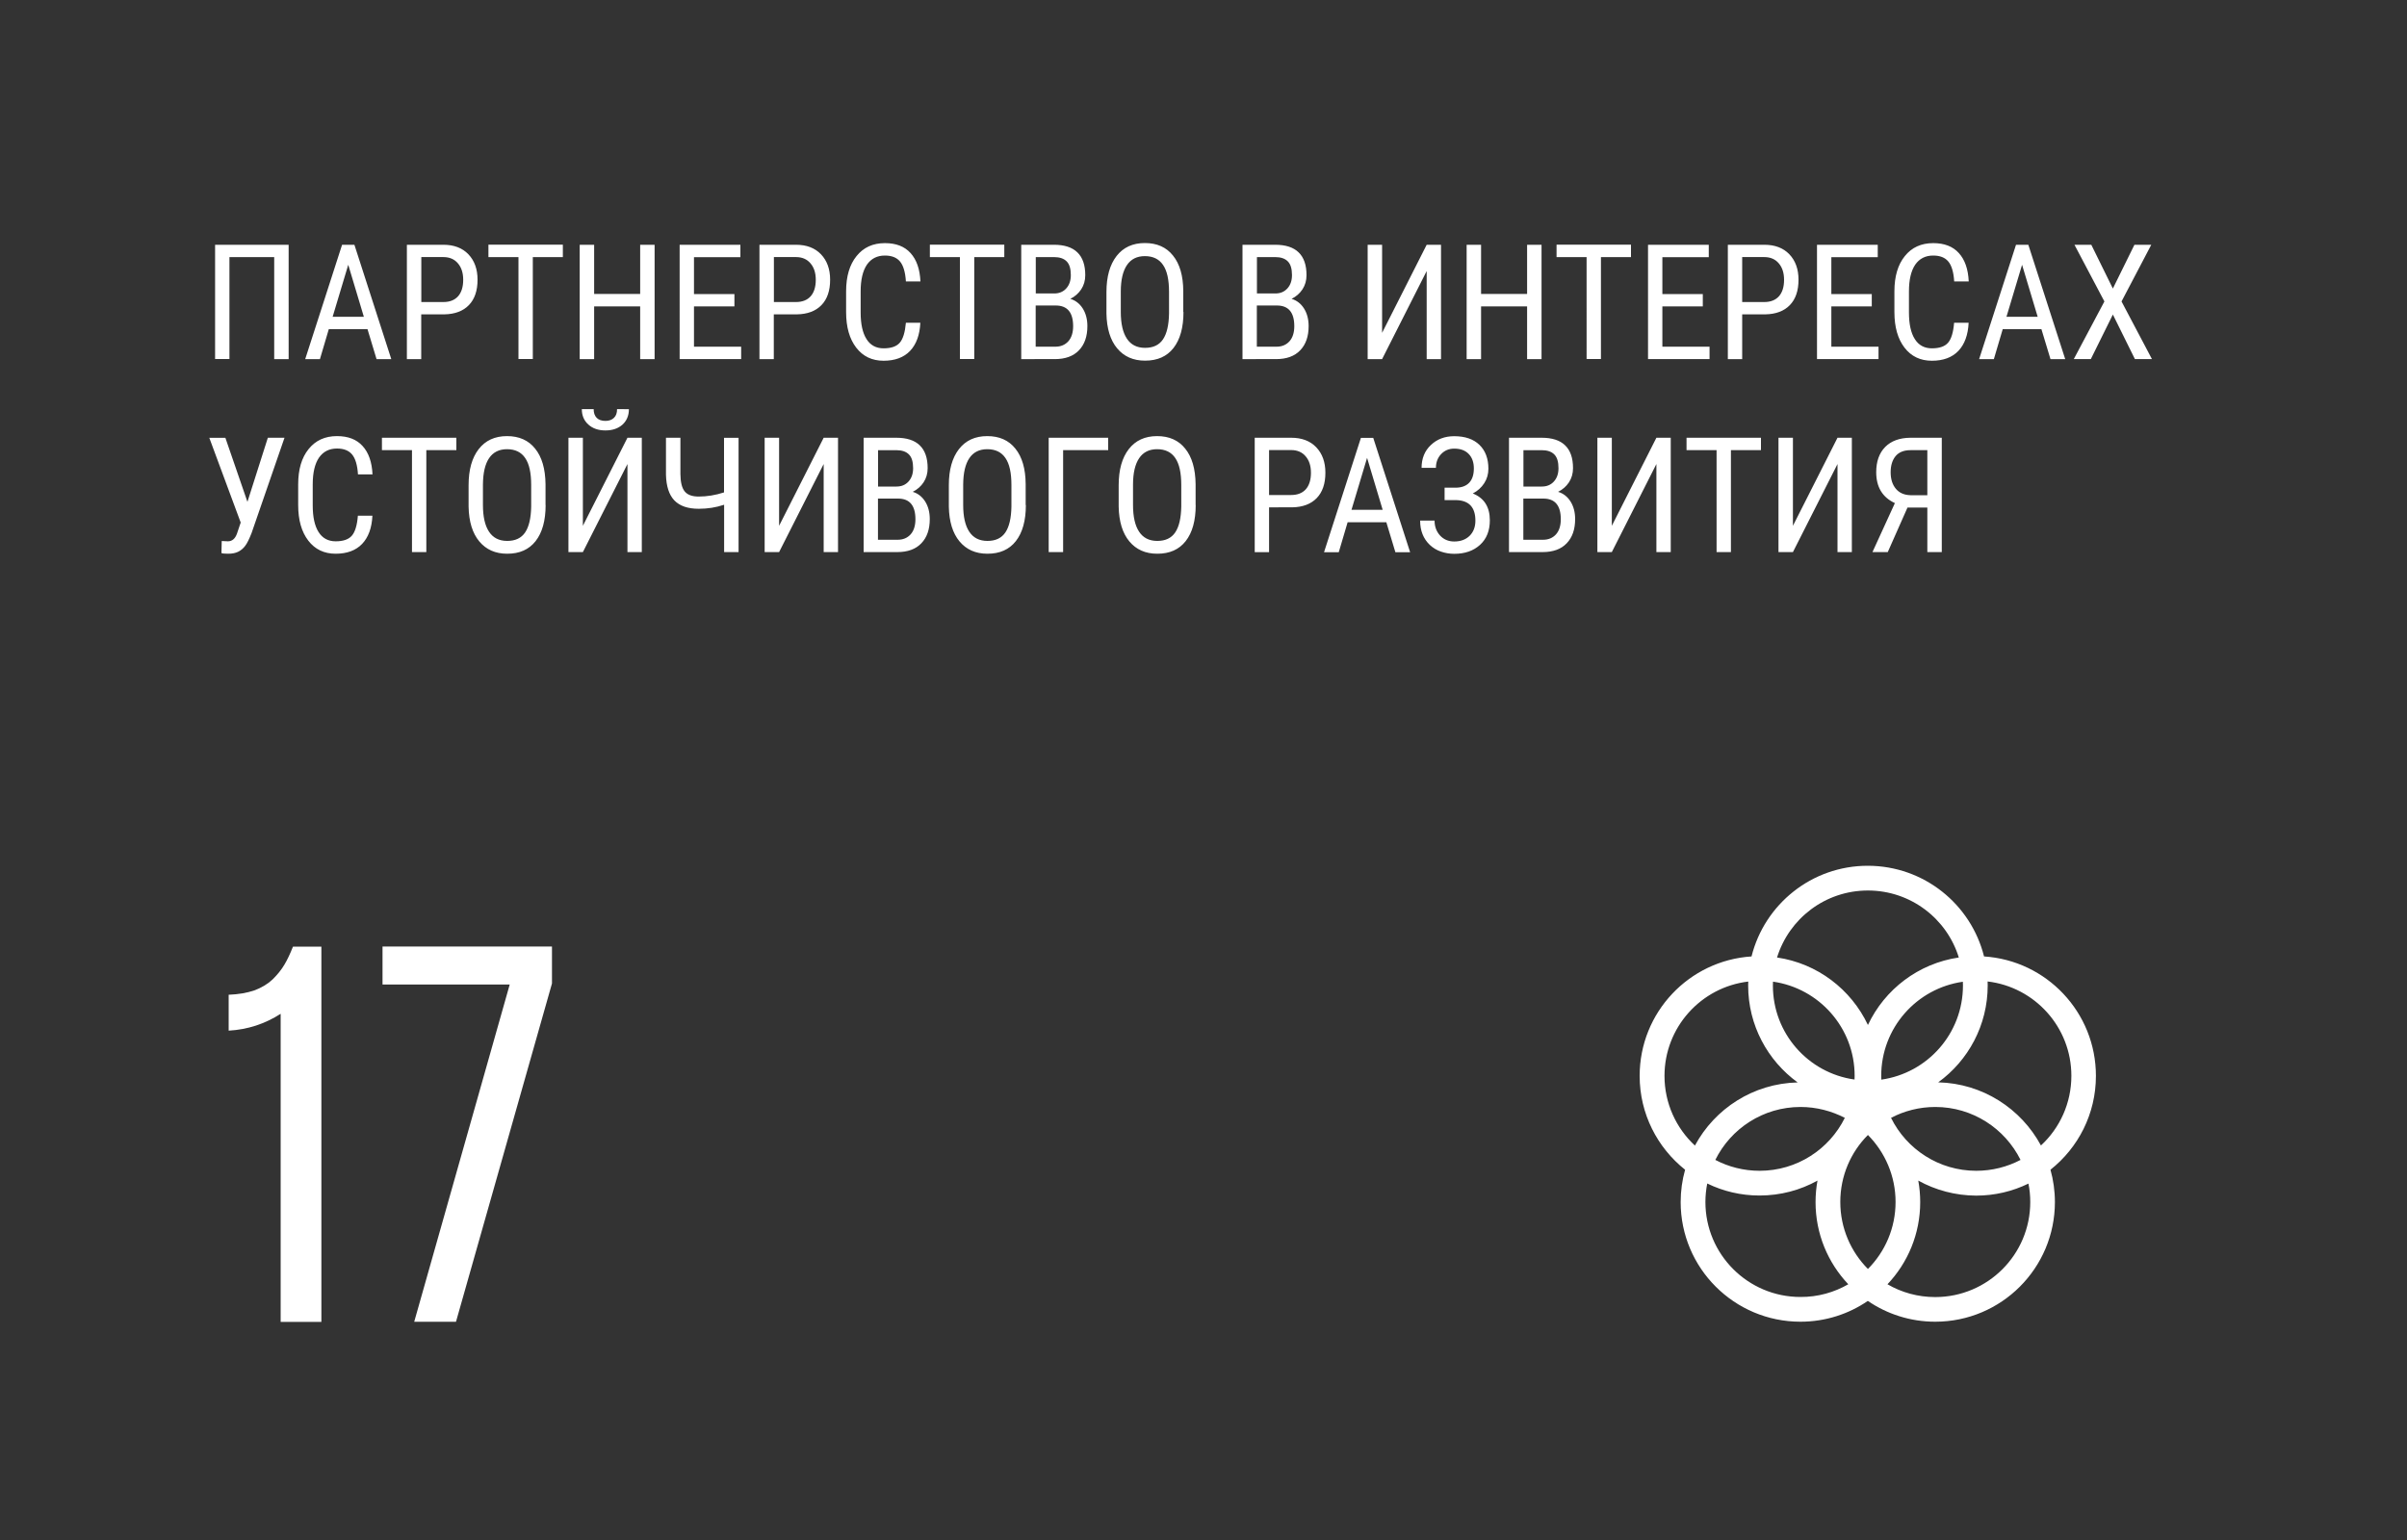 <?xml version="1.0" encoding="utf-8"?>
<svg version="1.1" id="_x31_" xmlns="http://www.w3.org/2000/svg" xmlns:xlink="http://www.w3.org/1999/xlink" x="0px" y="0px" viewBox="0 0 250 160" style="enable-background:new 0 0 250 160;" xml:space="preserve">
<rect x="0" y="0" width="250" height="160" fill="#333333" stroke="none"/>
<style type="text/css">
.st0{fill-rule:evenodd;clip-rule:evenodd;fill:#FFFFFF;}
</style>
<path class="st0" d="M29.98,37.31h-1.5V26.71h-4.65v10.59h-1.49V25.43h7.64V37.31L29.98,37.31z M38.17,34.2h-4.02l-0.92,3.11H31.7 l3.83-11.88h1.28l3.83,11.88h-1.53L38.17,34.2L38.17,34.2z M34.55,32.91h3.24l-1.62-5.4L34.55,32.91L34.55,32.91z M43.75,32.66v4.65 h-1.49V25.43h3.79c1.1,0,1.97,0.33,2.6,0.99c0.63,0.66,0.95,1.54,0.95,2.64c0,1.14-0.3,2.02-0.9,2.64c-0.6,0.62-1.45,0.94-2.54,0.96 H43.75L43.75,32.66z M43.75,31.38h2.3c0.66,0,1.17-0.2,1.53-0.6c0.35-0.4,0.53-0.97,0.53-1.71c0-0.71-0.18-1.28-0.55-1.71 c-0.36-0.43-0.87-0.65-1.5-0.65h-2.3V31.38L43.75,31.38z M58.47,26.71h-3.13v10.59h-1.49V26.71h-3.12v-1.29h7.73V26.71L58.47,26.71z  M67.99,37.31h-1.5v-5.48h-4.78v5.48h-1.5V25.43h1.5v5.11h4.78v-5.11h1.5V37.31L67.99,37.31z M76.28,31.83h-4.2v4.19h4.9v1.29h-6.39 V25.43h6.31v1.29h-4.82v3.83h4.2V31.83L76.28,31.83z M80.37,32.66v4.65h-1.49V25.43h3.79c1.1,0,1.97,0.33,2.6,0.99 c0.63,0.66,0.95,1.54,0.95,2.64c0,1.14-0.3,2.02-0.9,2.64c-0.6,0.62-1.45,0.94-2.54,0.96H80.37L80.37,32.66z M80.37,31.38h2.3 c0.66,0,1.17-0.2,1.53-0.6c0.35-0.4,0.53-0.97,0.53-1.71c0-0.71-0.18-1.28-0.55-1.71c-0.36-0.43-0.87-0.65-1.5-0.65h-2.3V31.38 L80.37,31.38z M95.59,33.53c-0.06,1.27-0.42,2.25-1.07,2.93c-0.65,0.68-1.57,1.02-2.75,1.02c-1.19,0-2.14-0.45-2.84-1.36 c-0.7-0.91-1.05-2.14-1.05-3.69v-2.16c0-1.55,0.36-2.77,1.08-3.66c0.72-0.9,1.7-1.35,2.95-1.35c1.15,0,2.04,0.34,2.66,1.03 c0.63,0.69,0.97,1.67,1.03,2.95h-1.51c-0.06-0.97-0.27-1.66-0.61-2.07c-0.34-0.41-0.86-0.62-1.57-0.62c-0.81,0-1.43,0.32-1.87,0.95 c-0.43,0.64-0.65,1.56-0.65,2.78v2.18c0,1.2,0.2,2.13,0.61,2.77c0.4,0.64,1,0.96,1.77,0.96c0.78,0,1.34-0.19,1.68-0.58 c0.34-0.39,0.55-1.08,0.64-2.08H95.59L95.59,33.53z M104.32,26.71h-3.13v10.59H99.7V26.71h-3.12v-1.29h7.73V26.71L104.32,26.71z M106.07,37.31V25.43h3.39c1.08,0,1.9,0.26,2.44,0.79c0.55,0.53,0.82,1.32,0.82,2.37c0,0.55-0.14,1.04-0.42,1.47 c-0.28,0.42-0.65,0.75-1.13,0.99c0.54,0.16,0.97,0.5,1.29,1c0.32,0.51,0.48,1.12,0.48,1.83c0,1.07-0.29,1.91-0.88,2.52 c-0.58,0.61-1.42,0.91-2.5,0.91H106.07L106.07,37.31z M107.57,31.74v4.28h2.04c0.57,0,1.01-0.19,1.35-0.56 c0.33-0.37,0.5-0.9,0.5-1.57c0-1.43-0.6-2.15-1.81-2.15H107.57L107.57,31.74z M107.57,30.49h1.92c0.52,0,0.93-0.17,1.25-0.52 c0.32-0.35,0.48-0.81,0.48-1.39c0-0.65-0.14-1.13-0.43-1.42c-0.29-0.3-0.73-0.45-1.32-0.45h-1.89V30.49L107.57,30.49z M122.92,32.41 c0,1.62-0.35,2.87-1.04,3.75c-0.69,0.88-1.67,1.31-2.95,1.31c-1.23,0-2.19-0.43-2.9-1.28c-0.71-0.85-1.08-2.06-1.11-3.61v-2.24 c0-1.59,0.35-2.84,1.05-3.74c0.7-0.9,1.68-1.35,2.94-1.35c1.25,0,2.23,0.43,2.92,1.3c0.7,0.86,1.06,2.09,1.07,3.69V32.41 L122.92,32.41z M121.42,30.33c0-1.26-0.2-2.19-0.62-2.8c-0.41-0.61-1.04-0.92-1.89-0.92c-0.82,0-1.44,0.31-1.86,0.93 c-0.42,0.62-0.64,1.53-0.64,2.74v2.13c0,1.21,0.21,2.14,0.63,2.77c0.42,0.64,1.05,0.96,1.89,0.96c0.84,0,1.46-0.29,1.86-0.88 c0.4-0.59,0.61-1.49,0.63-2.7V30.33L121.42,30.33z M129.05,37.31V25.43h3.39c1.08,0,1.9,0.26,2.44,0.79 c0.55,0.53,0.82,1.32,0.82,2.37c0,0.55-0.14,1.04-0.42,1.47c-0.28,0.42-0.65,0.75-1.13,0.99c0.54,0.16,0.97,0.5,1.29,1 c0.32,0.51,0.48,1.12,0.48,1.83c0,1.07-0.29,1.91-0.88,2.52c-0.58,0.61-1.42,0.91-2.5,0.91H129.05L129.05,37.31z M130.54,31.74v4.28 h2.04c0.57,0,1.01-0.19,1.35-0.56c0.33-0.37,0.5-0.9,0.5-1.57c0-1.43-0.6-2.15-1.81-2.15H130.54L130.54,31.74z M130.54,30.49h1.92 c0.52,0,0.93-0.17,1.25-0.52c0.32-0.35,0.48-0.81,0.48-1.39c0-0.65-0.14-1.13-0.43-1.42c-0.29-0.3-0.73-0.45-1.32-0.45h-1.89V30.49 L130.54,30.49z M148.18,25.43h1.49v11.88h-1.49v-9.15l-4.63,9.15h-1.5V25.43h1.5v9.15L148.18,25.43L148.18,25.43z M160.11,37.31 h-1.5v-5.48h-4.78v5.48h-1.5V25.43h1.5v5.11h4.78v-5.11h1.5V37.31L160.11,37.31z M169.41,26.71h-3.13v10.59h-1.49V26.71h-3.12v-1.29 h7.73V26.71L169.41,26.71z M176.86,31.83h-4.2v4.19h4.9v1.29h-6.39V25.43h6.31v1.29h-4.82v3.83h4.2V31.83L176.86,31.83z M180.95,32.66v4.65h-1.49V25.43h3.79c1.1,0,1.97,0.33,2.6,0.99c0.63,0.66,0.95,1.54,0.95,2.64c0,1.14-0.3,2.02-0.9,2.64 c-0.6,0.62-1.45,0.94-2.54,0.96H180.95L180.95,32.66z M180.95,31.38h2.29c0.66,0,1.17-0.2,1.53-0.6c0.35-0.4,0.53-0.97,0.53-1.71 c0-0.71-0.18-1.28-0.55-1.71c-0.36-0.43-0.87-0.65-1.5-0.65h-2.3V31.38L180.95,31.38z M194.41,31.83h-4.2v4.19h4.9v1.29h-6.39V25.43 h6.31v1.29h-4.82v3.83h4.2V31.83L194.41,31.83z M204.47,33.53c-0.06,1.27-0.42,2.25-1.07,2.93c-0.65,0.68-1.57,1.02-2.75,1.02 c-1.19,0-2.14-0.45-2.84-1.36c-0.7-0.91-1.05-2.14-1.05-3.69v-2.16c0-1.55,0.36-2.77,1.08-3.66c0.72-0.9,1.7-1.35,2.95-1.35 c1.15,0,2.04,0.34,2.66,1.03c0.63,0.69,0.97,1.67,1.03,2.95h-1.51c-0.06-0.97-0.27-1.66-0.61-2.07c-0.34-0.41-0.86-0.62-1.57-0.62 c-0.81,0-1.43,0.32-1.87,0.95c-0.43,0.64-0.65,1.56-0.65,2.78v2.18c0,1.2,0.2,2.13,0.61,2.77c0.4,0.64,1,0.96,1.77,0.96 c0.78,0,1.34-0.19,1.68-0.58c0.34-0.39,0.55-1.08,0.63-2.08H204.47L204.47,33.53z M212.03,34.2h-4.02l-0.92,3.11h-1.53l3.83-11.88 h1.28l3.83,11.88h-1.53L212.03,34.2L212.03,34.2z M208.4,32.91h3.24l-1.62-5.4L208.4,32.91L208.4,32.91z M219.45,29.98l2.24-4.55 h1.75l-3.09,5.89l3.16,5.99h-1.77l-2.29-4.63l-2.29,4.63h-1.77l3.18-5.99l-3.11-5.89h1.75L219.45,29.98L219.45,29.98z M25.7,52.14 l2.12-6.66h1.73l-3.42,9.9c-0.25,0.64-0.47,1.08-0.67,1.34c-0.2,0.26-0.43,0.46-0.71,0.6c-0.28,0.14-0.63,0.21-1.04,0.21 c-0.38,0-0.61-0.02-0.71-0.07l0.03-1.25l0.64,0.03c0.43,0,0.75-0.26,0.94-0.79L25,54.29l-3.26-8.8h1.67L25.7,52.14L25.7,52.14z M38.68,53.58c-0.06,1.27-0.42,2.25-1.07,2.93c-0.65,0.68-1.57,1.02-2.75,1.02c-1.19,0-2.14-0.45-2.84-1.36 c-0.7-0.91-1.05-2.14-1.05-3.69v-2.16c0-1.55,0.36-2.77,1.08-3.66c0.72-0.9,1.7-1.35,2.95-1.35c1.15,0,2.04,0.34,2.66,1.03 c0.63,0.69,0.97,1.67,1.03,2.95h-1.51c-0.06-0.97-0.27-1.66-0.61-2.07c-0.34-0.41-0.86-0.62-1.57-0.62c-0.81,0-1.43,0.32-1.87,0.95 c-0.43,0.63-0.65,1.56-0.65,2.78v2.18c0,1.2,0.2,2.13,0.61,2.77c0.4,0.64,1,0.96,1.77,0.96c0.78,0,1.34-0.19,1.68-0.58 c0.34-0.39,0.55-1.08,0.63-2.08H38.68L38.68,53.58z M47.41,46.77h-3.13v10.59h-1.49V46.77h-3.12v-1.29h7.73V46.77L47.41,46.77z  M56.67,52.47c0,1.62-0.35,2.87-1.04,3.75c-0.69,0.88-1.67,1.31-2.95,1.31c-1.23,0-2.19-0.43-2.9-1.28 c-0.71-0.85-1.08-2.06-1.11-3.61V50.4c0-1.59,0.35-2.84,1.05-3.74c0.7-0.9,1.68-1.35,2.94-1.35c1.25,0,2.23,0.43,2.92,1.3 c0.7,0.86,1.06,2.09,1.08,3.69V52.47L56.67,52.47z M55.17,50.39c0-1.26-0.2-2.19-0.62-2.8c-0.41-0.61-1.04-0.92-1.89-0.92 c-0.82,0-1.44,0.31-1.86,0.93c-0.42,0.62-0.63,1.53-0.64,2.74v2.13c0,1.21,0.21,2.14,0.63,2.77c0.42,0.64,1.05,0.96,1.89,0.96 c0.84,0,1.46-0.29,1.86-0.88c0.4-0.59,0.61-1.49,0.63-2.7V50.39L55.17,50.39z M65.17,45.48h1.49v11.88h-1.49v-9.15l-4.63,9.15h-1.5 V45.48h1.5v9.15L65.17,45.48L65.17,45.48z M65.32,42.52c0,0.66-0.23,1.2-0.67,1.6c-0.45,0.4-1.04,0.6-1.77,0.6 c-0.73,0-1.32-0.2-1.77-0.61c-0.45-0.4-0.68-0.94-0.68-1.6h1.23c0,0.38,0.1,0.68,0.31,0.9c0.21,0.21,0.51,0.32,0.91,0.32 c0.38,0,0.68-0.11,0.89-0.32c0.22-0.21,0.32-0.51,0.32-0.9H65.32L65.32,42.52z M76.71,45.48v11.88h-1.5v-4.92 c-0.83,0.28-1.7,0.42-2.63,0.42c-1.14,0-1.98-0.29-2.54-0.87c-0.55-0.58-0.84-1.47-0.87-2.66v-3.85h1.5v3.78 c0.01,0.83,0.15,1.43,0.44,1.79c0.29,0.36,0.77,0.54,1.46,0.54c0.86,0,1.73-0.14,2.63-0.43v-5.67H76.71L76.71,45.48z M85.55,45.48 h1.49v11.88h-1.49v-9.15l-4.63,9.15h-1.5V45.48h1.5v9.15L85.55,45.48L85.55,45.48z M89.7,57.36V45.48h3.39 c1.08,0,1.9,0.26,2.44,0.79c0.55,0.53,0.82,1.32,0.82,2.37c0,0.55-0.14,1.04-0.42,1.47c-0.28,0.42-0.65,0.75-1.13,0.99 c0.54,0.16,0.97,0.5,1.29,1c0.32,0.51,0.48,1.12,0.48,1.83c0,1.07-0.29,1.91-0.88,2.52c-0.58,0.61-1.42,0.91-2.5,0.91H89.7 L89.7,57.36z M91.19,51.8v4.28h2.04c0.57,0,1.01-0.19,1.35-0.56c0.33-0.37,0.5-0.9,0.5-1.57c0-1.43-0.6-2.15-1.81-2.15H91.19 L91.19,51.8z M91.19,50.55h1.92c0.52,0,0.93-0.17,1.25-0.52c0.32-0.35,0.48-0.81,0.48-1.39c0-0.65-0.14-1.13-0.43-1.42 c-0.29-0.3-0.73-0.45-1.32-0.45h-1.89V50.55L91.19,50.55z M106.55,52.47c0,1.62-0.35,2.87-1.04,3.75c-0.69,0.88-1.67,1.31-2.95,1.31 c-1.23,0-2.19-0.43-2.9-1.28c-0.71-0.85-1.08-2.06-1.11-3.61V50.4c0-1.59,0.35-2.84,1.05-3.74c0.7-0.9,1.68-1.35,2.94-1.35 c1.25,0,2.23,0.43,2.92,1.3c0.7,0.86,1.06,2.09,1.07,3.69V52.47L106.55,52.47z M105.05,50.39c0-1.26-0.2-2.19-0.62-2.8 c-0.41-0.61-1.04-0.92-1.89-0.92c-0.82,0-1.44,0.31-1.86,0.93c-0.42,0.62-0.63,1.53-0.64,2.74v2.13c0,1.21,0.21,2.14,0.63,2.77 c0.42,0.64,1.05,0.96,1.89,0.96c0.84,0,1.46-0.29,1.86-0.88c0.4-0.59,0.61-1.49,0.63-2.7V50.39L105.05,50.39z M115.1,46.77h-4.68 v10.59h-1.5V45.48h6.18V46.77L115.1,46.77z M124.19,52.47c0,1.62-0.35,2.87-1.04,3.75c-0.69,0.88-1.67,1.31-2.95,1.31 c-1.23,0-2.19-0.43-2.9-1.28c-0.71-0.85-1.08-2.06-1.11-3.61V50.4c0-1.59,0.35-2.84,1.05-3.74c0.7-0.9,1.68-1.35,2.94-1.35 c1.25,0,2.23,0.43,2.92,1.3c0.7,0.86,1.06,2.09,1.08,3.69V52.47L124.19,52.47z M122.69,50.39c0-1.26-0.2-2.19-0.62-2.8 c-0.41-0.61-1.04-0.92-1.89-0.92c-0.82,0-1.44,0.31-1.86,0.93c-0.42,0.62-0.64,1.53-0.64,2.74v2.13c0,1.21,0.21,2.14,0.63,2.77 c0.42,0.64,1.05,0.96,1.89,0.96c0.84,0,1.46-0.29,1.86-0.88c0.4-0.59,0.61-1.49,0.63-2.7V50.39L122.69,50.39z M131.81,52.72v4.65 h-1.49V45.48h3.79c1.1,0,1.97,0.33,2.6,0.99c0.63,0.66,0.95,1.54,0.95,2.64c0,1.14-0.3,2.02-0.9,2.64c-0.6,0.62-1.45,0.94-2.54,0.96 H131.81L131.81,52.72z M131.81,51.43h2.29c0.66,0,1.17-0.2,1.53-0.6c0.35-0.4,0.53-0.97,0.53-1.71c0-0.71-0.18-1.28-0.55-1.71 c-0.36-0.43-0.87-0.65-1.5-0.65h-2.3V51.43L131.81,51.43z M143.99,54.26l0.94,3.11h1.53l-3.83-11.88h-1.28l-3.83,11.88h1.53 l0.92-3.11H143.99L143.99,54.26z M140.37,52.97l1.62-5.4l1.62,5.4H140.37L140.37,52.97z M153.08,48.67c0-0.64-0.18-1.14-0.54-1.51 c-0.36-0.37-0.86-0.55-1.5-0.55c-0.54,0-1,0.19-1.36,0.57c-0.36,0.38-0.54,0.86-0.54,1.43h-1.49c0-0.97,0.32-1.77,0.97-2.38 c0.65-0.61,1.45-0.91,2.42-0.91c1.13,0,2,0.3,2.62,0.9c0.62,0.6,0.93,1.43,0.93,2.48c0,0.55-0.14,1.05-0.43,1.5 c-0.29,0.45-0.69,0.81-1.19,1.07c1.18,0.47,1.77,1.4,1.77,2.79c0,1.08-0.34,1.93-1.02,2.55c-0.68,0.62-1.57,0.93-2.68,0.93 c-0.48,0-0.94-0.08-1.38-0.23c-0.44-0.15-0.83-0.39-1.16-0.7c-0.66-0.63-1-1.47-1-2.52h1.5c0,0.62,0.19,1.13,0.57,1.55 c0.38,0.41,0.87,0.62,1.47,0.62c0.67,0,1.2-0.2,1.6-0.59c0.4-0.4,0.6-0.92,0.6-1.58c0-1.38-0.66-2.09-1.98-2.13h-1.22v-1.29h1.12 c0.63,0,1.11-0.17,1.44-0.52C152.92,49.81,153.08,49.31,153.08,48.67L153.08,48.67z M156.73,57.36V45.48h3.39 c1.08,0,1.9,0.26,2.44,0.79c0.55,0.53,0.82,1.32,0.82,2.37c0,0.55-0.14,1.04-0.42,1.47c-0.28,0.42-0.65,0.75-1.13,0.99 c0.54,0.16,0.97,0.5,1.29,1c0.32,0.51,0.48,1.12,0.48,1.83c0,1.07-0.29,1.91-0.88,2.52c-0.58,0.61-1.42,0.91-2.5,0.91H156.73 L156.73,57.36z M158.22,51.8v4.28h2.04c0.57,0,1.01-0.19,1.35-0.56c0.33-0.37,0.5-0.9,0.5-1.57c0-1.43-0.6-2.15-1.81-2.15H158.22 L158.22,51.8z M158.22,50.55h1.92c0.52,0,0.93-0.17,1.25-0.52c0.32-0.35,0.48-0.81,0.48-1.39c0-0.65-0.14-1.13-0.43-1.42 c-0.29-0.3-0.73-0.45-1.32-0.45h-1.89V50.55L158.22,50.55z M172.04,45.48h1.49v11.88h-1.49v-9.15l-4.63,9.15h-1.5V45.48h1.5v9.15 L172.04,45.48L172.04,45.48z M182.9,46.77h-3.12v10.59h-1.49V46.77h-3.12v-1.29h7.73V46.77L182.9,46.77z M190.85,45.48h1.49v11.88 h-1.49v-9.15l-4.63,9.15h-1.5V45.48h1.5v9.15L190.85,45.48L190.85,45.48z M200.18,57.36v-4.63h-2.06l-2.05,4.63h-1.59l2.33-5.09 c-1.3-0.6-1.94-1.68-1.94-3.21c0-1.11,0.31-1.99,0.93-2.62c0.62-0.63,1.5-0.95,2.62-0.96h3.26v11.88H200.18L200.18,57.36z M196.37,49.06c0,0.72,0.18,1.29,0.54,1.72c0.36,0.43,0.86,0.65,1.51,0.67h1.76v-4.68h-1.75c-0.67,0-1.19,0.2-1.54,0.61 C196.55,47.79,196.37,48.35,196.37,49.06z"/>
<path class="st0" d="M23.75,107.08v-3.73c1.01-0.04,1.9-0.19,2.66-0.45c0.76-0.28,1.39-0.66,1.9-1.14c0.5-0.49,0.91-1,1.22-1.52 c0.32-0.53,0.61-1.16,0.9-1.89h2.95v38.99h-4.23v-32.01C27.53,106.37,25.73,106.97,23.75,107.08L23.75,107.08z M39.73,102.29v-3.95 h17.6v3.84l-9.97,35.15h-4.34l9.92-35.04H39.73z"/>
<path class="st0" d="M206.07,99.37c6.49,0.42,11.62,5.81,11.62,12.41c0,3.95-1.84,7.47-4.72,9.75c0.3,1.07,0.46,2.2,0.46,3.36 c0,6.87-5.57,12.43-12.43,12.43c-2.6,0-5.01-0.8-7-2.16c-1.99,1.36-4.4,2.16-7,2.16c-6.87,0-12.44-5.57-12.44-12.43 c0-1.16,0.16-2.29,0.46-3.36c-2.87-2.28-4.72-5.8-4.72-9.75c0-6.6,5.13-11.99,11.62-12.41c1.35-5.41,6.24-9.42,12.07-9.42 C199.83,89.95,204.72,93.96,206.07,99.37L206.07,99.37z M184.57,99.48c4.19,0.61,7.69,3.31,9.44,7.01c1.74-3.7,5.25-6.4,9.44-7.01 c-1.24-4.03-5-6.96-9.44-6.96C189.57,92.52,185.82,95.44,184.57,99.48L184.57,99.48z M206.44,101.97c0,0.14,0.01,0.28,0.01,0.41 c0,4.14-2.02,7.81-5.14,10.07c4.62,0.11,8.61,2.74,10.67,6.56c1.95-1.8,3.16-4.38,3.16-7.24 C215.14,106.72,211.34,102.55,206.44,101.97L206.44,101.97z M186.71,112.46c-3.11-2.26-5.14-5.93-5.14-10.07 c0-0.14,0-0.28,0.01-0.41c-4.9,0.58-8.7,4.75-8.7,9.8c0,2.86,1.22,5.44,3.16,7.24C178.1,115.19,182.09,112.57,186.71,112.46 L186.71,112.46z M203.87,102c-4.79,0.68-8.48,4.79-8.48,9.78c0,0.13,0,0.26,0.01,0.39c4.8-0.68,8.48-4.79,8.48-9.78 C203.88,102.26,203.88,102.13,203.87,102L203.87,102z M192.62,112.16c0.01-0.13,0.01-0.26,0.01-0.39c0-4.98-3.69-9.1-8.48-9.78 c-0.01,0.13-0.01,0.26-0.01,0.39C184.13,107.37,187.82,111.49,192.62,112.16L192.62,112.16z M191.97,133.43 c-2.11-2.23-3.4-5.23-3.4-8.54c0-0.76,0.07-1.5,0.2-2.23c-1.78,0.99-3.83,1.55-6.02,1.55c-1.95,0-3.79-0.45-5.43-1.25 c-0.12,0.62-0.19,1.26-0.19,1.92c0,5.45,4.42,9.87,9.87,9.87C188.82,134.76,190.51,134.27,191.97,133.43L191.97,133.43z  M199.24,122.66c0.13,0.72,0.2,1.47,0.2,2.23c0,3.31-1.29,6.31-3.4,8.54c1.46,0.85,3.15,1.33,4.96,1.33c5.45,0,9.87-4.42,9.87-9.87 c0-0.66-0.06-1.3-0.19-1.92c-1.64,0.8-3.48,1.25-5.43,1.25C203.08,124.21,201.03,123.65,199.24,122.66L199.24,122.66z M187.01,115.01c-3.88,0-7.24,2.24-8.85,5.5c1.37,0.72,2.94,1.13,4.6,1.13c3.88,0,7.24-2.24,8.85-5.5 C190.23,115.43,188.67,115.01,187.01,115.01L187.01,115.01z M194.01,117.92c-1.78,1.78-2.87,4.25-2.87,6.96 c0,2.72,1.1,5.18,2.87,6.96c1.78-1.79,2.87-4.25,2.87-6.96C196.88,122.17,195.78,119.71,194.01,117.92L194.01,117.92z M201.01,115.01c-1.66,0-3.23,0.41-4.6,1.13c1.61,3.26,4.97,5.5,8.85,5.5c1.66,0,3.23-0.41,4.6-1.13 C208.25,117.26,204.89,115.01,201.01,115.01z"/>
</svg>
